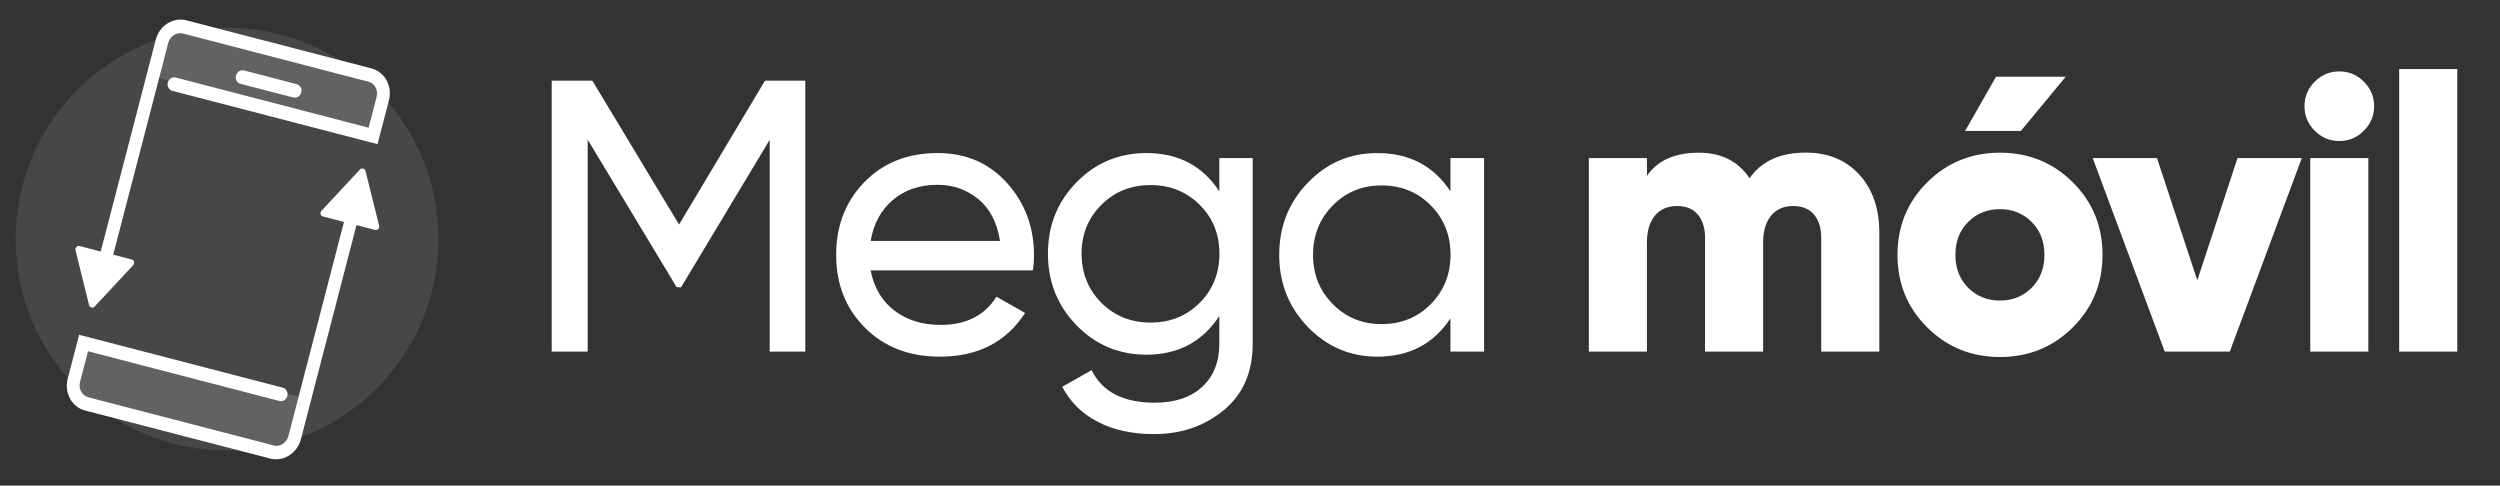<?xml version="1.0" encoding="utf-8"?>
<!-- Generator: Adobe Illustrator 25.4.1, SVG Export Plug-In . SVG Version: 6.00 Build 0)  -->
<svg version="1.1" id="Capa_1" xmlns="http://www.w3.org/2000/svg" xmlns:xlink="http://www.w3.org/1999/xlink" x="0px" y="0px"
	 viewBox="0 0 278 54" style="enable-background:new 0 0 278 54;" xml:space="preserve">
<rect x="0" y="0" width="278" height="54" fill="#333333" stroke="none"/>
<style type="text/css">
	.st0{display:none;}
	.st1{fill:#FFFFFF;}
	.st2{opacity:0.1;}
	.st3{opacity:0.15;}
</style>
<rect class="st0" width="278" height="54"/>
<g>
	<g>
		<g>
			<path class="st1" d="M89.55,8.97V39.1h-3.96V15.55l-9.86,16.4l-0.49-0.02l-9.89-16.4V39.1h-4V8.97h4.52l9.64,16l9.56-16H89.55z"
				/>
			<path class="st1" d="M96.81,30.06c0.37,1.92,1.26,3.42,2.65,4.48c1.39,1.06,3.11,1.59,5.14,1.59c2.84,0,4.91-1.05,6.2-3.14
				l3.19,1.81c-2.1,3.24-5.25,4.86-9.47,4.86c-3.42,0-6.19-1.07-8.33-3.21c-2.14-2.14-3.21-4.84-3.21-8.11
				c0-3.24,1.05-5.94,3.14-8.09c2.09-2.15,4.81-3.23,8.14-3.23c3.16,0,5.73,1.11,7.73,3.34c1.99,2.22,2.99,4.9,2.99,8.03
				c0,0.55-0.04,1.11-0.13,1.68H96.81z M104.26,20.55c-2.01,0-3.67,0.57-4.99,1.7c-1.32,1.13-2.14,2.65-2.45,4.54h14.38
				c-0.32-2.04-1.12-3.59-2.41-4.65C107.48,21.08,105.98,20.55,104.26,20.55z"/>
			<path class="st1" d="M135.6,17.58h3.7v20.62c0,3.19-1.08,5.66-3.23,7.42c-2.15,1.77-4.73,2.65-7.75,2.65
				c-2.41,0-4.49-0.45-6.24-1.36c-1.75-0.9-3.07-2.2-3.96-3.9l3.27-1.85c1.18,2.41,3.51,3.62,7.02,3.62c2.24,0,4-0.59,5.27-1.76
				c1.28-1.18,1.91-2.78,1.91-4.82v-3.06c-1.89,2.87-4.59,4.3-8.09,4.3c-3.07,0-5.67-1.09-7.79-3.27c-2.12-2.18-3.18-4.83-3.18-7.96
				c0-3.13,1.06-5.78,3.18-7.94c2.12-2.17,4.72-3.25,7.79-3.25c3.53,0,6.23,1.42,8.09,4.26V17.58z M122.47,33.67
				c1.46,1.46,3.29,2.2,5.47,2.2c2.18,0,4-0.73,5.47-2.2c1.46-1.46,2.19-3.29,2.19-5.47c0-2.15-0.73-3.96-2.19-5.42
				c-1.46-1.46-3.29-2.2-5.47-2.2c-2.18,0-4,0.73-5.47,2.2c-1.46,1.46-2.2,3.27-2.2,5.42C120.28,30.39,121.01,32.21,122.47,33.67z"
				/>
			<path class="st1" d="M161.29,17.58h3.74V39.1h-3.74v-3.7c-1.87,2.84-4.58,4.26-8.14,4.26c-3.01,0-5.58-1.1-7.71-3.29
				c-2.12-2.2-3.19-4.87-3.19-8.03s1.06-5.83,3.19-8.03c2.12-2.2,4.69-3.29,7.71-3.29c3.56,0,6.27,1.42,8.14,4.26V17.58z
				 M153.63,36.04c2.18,0,4-0.74,5.47-2.22c1.46-1.48,2.2-3.31,2.2-5.49c0-2.18-0.73-4.01-2.2-5.49c-1.46-1.48-3.29-2.22-5.47-2.22
				c-2.15,0-3.96,0.74-5.42,2.22c-1.46,1.48-2.2,3.31-2.2,5.49c0,2.18,0.73,4.01,2.2,5.49C149.67,35.3,151.48,36.04,153.63,36.04z"
				/>
		</g>
		<g>
			<g>
				<path class="st1" d="M200.8,16.97c2.47,0,4.45,0.81,5.94,2.43c1.49,1.62,2.24,3.78,2.24,6.48V39.1h-6.46V26.44
					c0-1.09-0.27-1.95-0.8-2.58c-0.53-0.63-1.3-0.95-2.3-0.95c-1.06,0-1.89,0.36-2.48,1.08c-0.59,0.72-0.88,1.71-0.88,2.97V39.1
					h-6.46V26.44c0-1.09-0.27-1.95-0.8-2.58c-0.53-0.63-1.3-0.95-2.3-0.95c-1.06,0-1.89,0.36-2.48,1.08
					c-0.59,0.72-0.88,1.71-0.88,2.97V39.1h-6.46V17.58h6.46v1.98c1.18-1.72,3.1-2.58,5.77-2.58c2.5,0,4.38,0.95,5.64,2.84
					C195.88,17.92,197.96,16.97,200.8,16.97z M230.49,20.27c-2.21-2.2-4.91-3.29-8.09-3.29s-5.88,1.1-8.09,3.29
					c-2.21,2.2-3.31,4.89-3.31,8.07c0,3.19,1.1,5.88,3.31,8.07c2.21,2.2,4.91,3.29,8.09,3.29s5.88-1.1,8.09-3.29
					c2.21-2.2,3.31-4.89,3.31-8.07C233.8,25.15,232.7,22.46,230.49,20.27z M225.92,32c-0.95,0.95-2.12,1.42-3.53,1.42
					c-1.41,0-2.58-0.47-3.53-1.42c-0.95-0.95-1.42-2.17-1.42-3.66c0-1.49,0.47-2.71,1.42-3.66c0.95-0.95,2.12-1.42,3.53-1.42
					c1.41,0,2.58,0.47,3.53,1.42c0.95,0.95,1.42,2.17,1.42,3.66C227.34,29.83,226.87,31.05,225.92,32z M218.52,14.56h6.2l4.99-6.03
					h-7.75L218.52,14.56z M248.81,17.58h7.15l-8.01,21.52h-7.23l-8.01-21.52h7.15l4.48,13.59L248.81,17.58z M262.86,14.54
					c-0.76,0.76-1.67,1.14-2.73,1.14c-1.06,0-1.97-0.38-2.73-1.14c-0.76-0.76-1.14-1.67-1.14-2.73c0-1.06,0.38-1.97,1.14-2.73
					c0.76-0.76,1.67-1.14,2.73-1.14c1.06,0,1.97,0.38,2.73,1.14c0.76,0.76,1.14,1.67,1.14,2.73C264,12.87,263.62,13.78,262.86,14.54
					z M256.9,39.1V17.58h6.46V39.1H256.9z M266.79,39.1V7.68h6.46V39.1H266.79z"/>
			</g>
		</g>
	</g>
	<g>
		<g class="st2">
			<circle class="st1" cx="25.25" cy="26.59" r="23.51"/>
		</g>
		<g>
			<g class="st3">
				
					<rect x="27" y="-3.67" transform="matrix(0.251 -0.968 0.968 0.251 14.261 35.69)" class="st1" width="6.4" height="24.59"/>
			</g>
			<g class="st3">
				
					<rect x="17.74" y="31.97" transform="matrix(0.251 -0.968 0.968 0.251 -27.165 53.41)" class="st1" width="6.4" height="24.59"/>
			</g>
			<g>
				<path class="st1" d="M42.06,25.46c-0.09,0.1-0.22,0.14-0.35,0.11l-2.07-0.54l-3.1,11.95l-1.05,4.04l-2.03,7.82
					c-0.41,1.57-1.94,2.53-3.41,2.15L9.46,45.65c-1.47-0.38-2.34-1.97-1.93-3.54l1.27-4.88l22.65,5.88c0.38,0.1,0.61,0.51,0.5,0.92
					c-0.11,0.41-0.5,0.65-0.88,0.56L9.79,39.06l-0.89,3.41c-0.2,0.76,0.22,1.52,0.93,1.71l20.59,5.35c0.71,0.18,1.45-0.28,1.65-1.04
					l2.03-7.82l1.05-4.04l3.1-11.95l-2.35-0.61c-0.12-0.03-0.22-0.13-0.25-0.26c-0.03-0.13,0-0.27,0.1-0.37l4.29-4.6
					c0.18-0.2,0.53-0.1,0.6,0.16l1.52,6.1C42.19,25.23,42.16,25.37,42.06,25.46z M10.17,34.2c0.12,0.03,0.26-0.01,0.35-0.11
					l4.29-4.6c0.09-0.1,0.13-0.24,0.1-0.37c-0.03-0.13-0.13-0.23-0.25-0.26l-2.07-0.54l3.04-11.69l1.05-4.04l2.03-7.82
					c0.2-0.76,0.93-1.22,1.65-1.04l20.59,5.35c0.71,0.18,1.13,0.95,0.93,1.71l-0.89,3.41L19.54,8.62c-0.38-0.1-0.78,0.15-0.88,0.56
					c-0.11,0.41,0.12,0.82,0.5,0.92l22.82,5.93l1.27-4.88c0.41-1.57-0.46-3.15-1.93-3.54L20.73,2.26c-1.47-0.38-3,0.58-3.41,2.15
					l-2.03,7.82l-1.05,4.04L11.2,27.97l-2.35-0.61c-0.12-0.03-0.26,0.01-0.35,0.11c-0.09,0.1-0.13,0.24-0.1,0.37l1.51,6.1
					C9.95,34.06,10.05,34.16,10.17,34.2z M32.62,10.84c0.38,0.1,0.78-0.15,0.88-0.56c0.11-0.41-0.12-0.82-0.5-0.92l-5.88-1.53
					C26.74,7.75,26.35,8,26.24,8.4c-0.11,0.41,0.12,0.82,0.5,0.92L32.62,10.84z"/>
			</g>
		</g>
	</g>
</g>
</svg>
